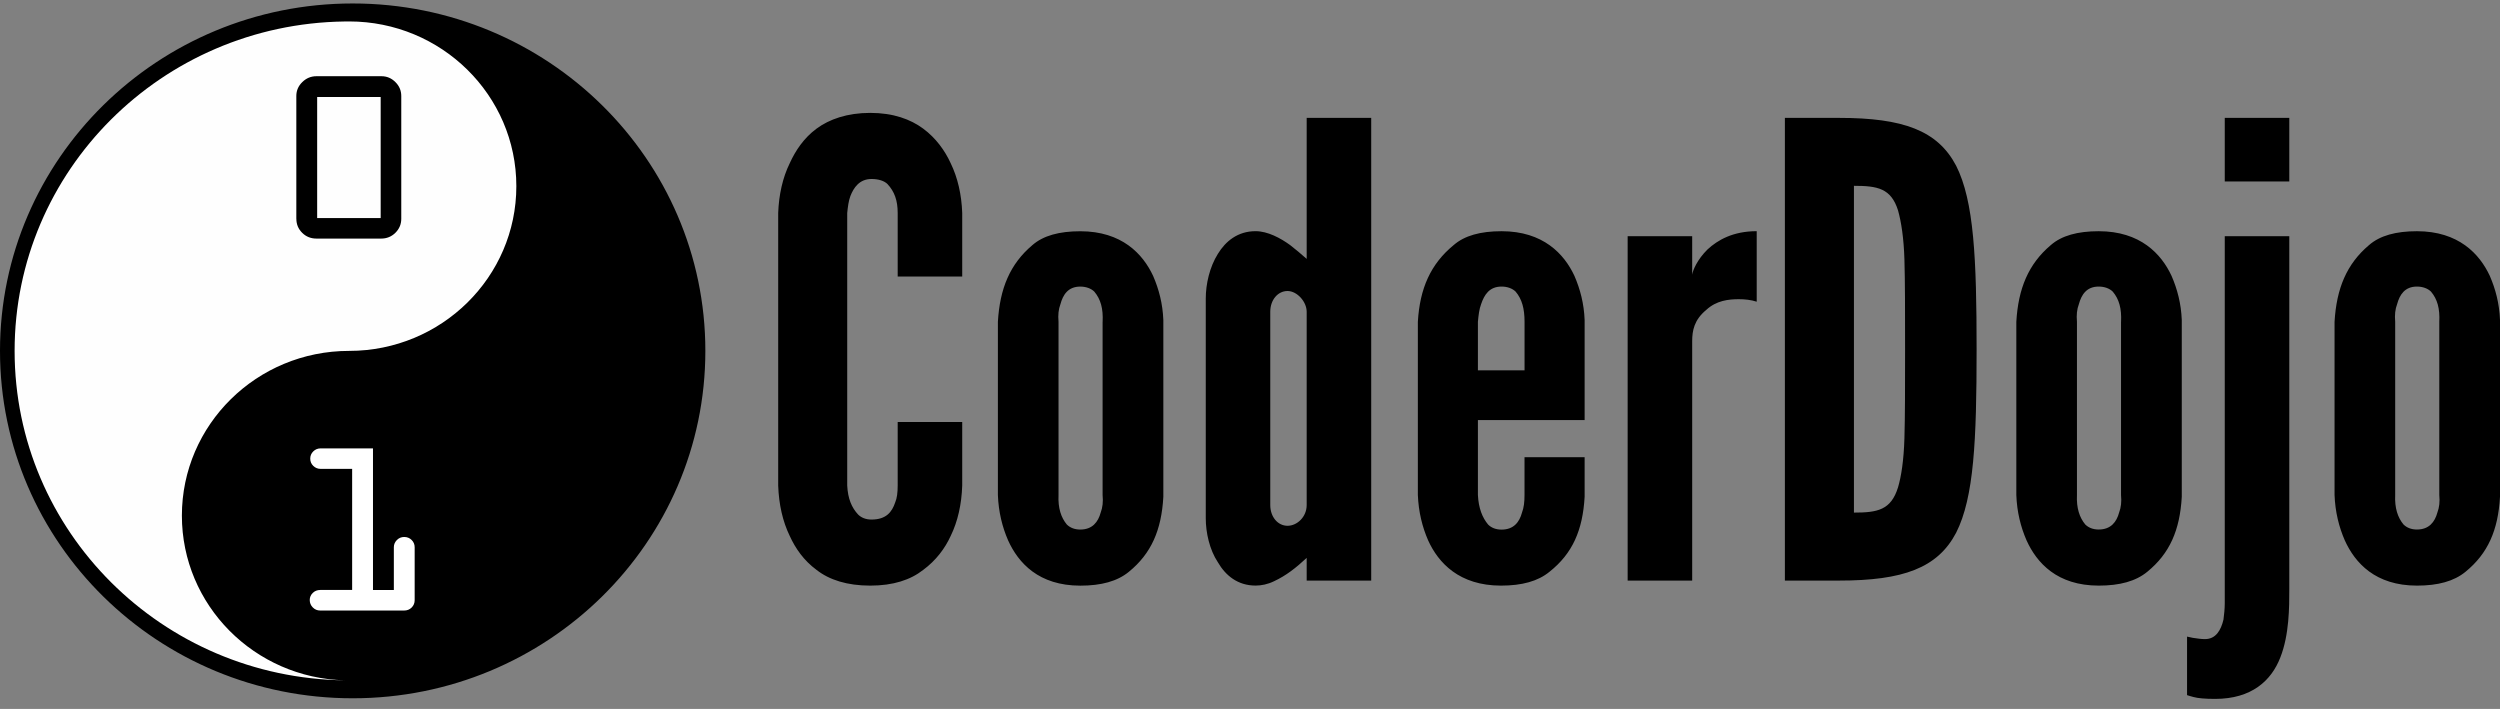 <svg xmlns="http://www.w3.org/2000/svg" fill="none" viewBox="0 0 134 38" height="38" width="134">
<rect x="0" y="0" width="134" height="38" fill="#808080" stroke="none"/>
<path fill="black" d="M51.575 22.618V26.026C51.541 27.038 51.336 27.948 50.958 28.724C50.65 29.398 50.169 30.041 49.485 30.546C48.801 31.084 47.876 31.389 46.643 31.389C45.409 31.389 44.451 31.084 43.766 30.546C43.082 30.041 42.636 29.398 42.329 28.724C41.952 27.948 41.747 27.038 41.711 26.026V11.416C41.747 10.437 41.95 9.526 42.329 8.751C42.636 8.077 43.082 7.401 43.766 6.896C44.451 6.39 45.411 6.051 46.643 6.051C47.878 6.051 48.801 6.39 49.485 6.896C50.169 7.403 50.65 8.077 50.958 8.751C51.335 9.528 51.541 10.437 51.575 11.416V14.823H48.116V11.416C48.116 10.742 47.945 10.268 47.568 9.864C47.397 9.695 47.089 9.594 46.712 9.594C46.062 9.594 45.754 10.066 45.582 10.505C45.481 10.775 45.446 11.08 45.411 11.418V26.027C45.446 26.734 45.651 27.208 45.994 27.578C46.166 27.748 46.405 27.848 46.712 27.848C47.501 27.848 47.809 27.443 47.98 26.936C48.081 26.701 48.116 26.396 48.116 26.026V22.618H51.575L51.575 22.618ZM62.355 26.633C62.254 28.422 61.706 29.67 60.507 30.649C59.89 31.155 59.034 31.391 57.904 31.391C55.676 31.391 54.581 30.175 54.033 28.961C53.725 28.253 53.52 27.443 53.487 26.532V17.253C53.589 15.464 54.136 14.151 55.335 13.139C55.918 12.63 56.774 12.395 57.904 12.395C60.13 12.395 61.26 13.611 61.808 14.79C62.116 15.499 62.321 16.276 62.355 17.154V26.635V26.633L62.355 26.633ZM59.101 17.251C59.136 16.544 58.998 16.037 58.655 15.631C58.484 15.462 58.21 15.361 57.902 15.361C57.249 15.361 56.975 15.8 56.839 16.305C56.737 16.576 56.703 16.88 56.737 17.25V26.529C56.703 27.236 56.875 27.745 57.182 28.114C57.354 28.283 57.593 28.384 57.902 28.384C58.551 28.384 58.861 27.98 58.997 27.473C59.099 27.203 59.135 26.898 59.099 26.529V17.25L59.101 17.251V17.251ZM73.497 31.119H70.038V29.903C69.456 30.443 68.944 30.847 68.293 31.152C67.948 31.321 67.607 31.387 67.299 31.387C66.341 31.387 65.69 30.847 65.278 30.138C64.832 29.464 64.629 28.553 64.629 27.778V16.002C64.629 15.227 64.834 14.316 65.278 13.607C65.69 12.933 66.341 12.391 67.299 12.391C67.948 12.391 68.636 12.762 69.149 13.135C69.456 13.37 69.73 13.607 70.038 13.877V6.319H73.497V31.119L73.497 31.119ZM70.038 16.711C70.038 16.171 69.523 15.598 69.011 15.598C68.496 15.598 68.086 16.07 68.086 16.711V27.069C68.086 27.712 68.496 28.182 69.011 28.182C69.523 28.182 70.038 27.71 70.038 27.069V16.711ZM84.936 24.505V26.632C84.834 28.421 84.287 29.668 83.053 30.647C82.436 31.154 81.58 31.389 80.45 31.389C78.224 31.389 77.094 30.173 76.546 28.959C76.238 28.252 76.033 27.442 75.997 26.531V17.251C76.1 15.462 76.682 14.149 77.916 13.137C78.499 12.628 79.355 12.393 80.485 12.393C82.712 12.393 83.841 13.609 84.39 14.788C84.697 15.497 84.903 16.274 84.936 17.152V22.517H79.216V26.532C79.251 27.24 79.454 27.748 79.764 28.117C79.935 28.287 80.174 28.387 80.484 28.387C81.134 28.387 81.442 27.983 81.578 27.477C81.681 27.206 81.714 26.902 81.714 26.532V24.506H84.934L84.936 24.505L84.936 24.505ZM79.216 19.849H81.716V17.25C81.716 16.542 81.58 16.035 81.237 15.63C81.065 15.461 80.791 15.36 80.484 15.36C79.831 15.36 79.557 15.799 79.387 16.304C79.285 16.574 79.251 16.879 79.216 17.248V19.849V19.849ZM94.16 16.171C93.852 16.07 93.511 16.037 93.201 16.037C92.655 16.037 92.002 16.105 91.456 16.61C90.803 17.15 90.701 17.723 90.701 18.297V31.119H87.242V12.661H90.701V14.72C90.736 14.485 90.975 13.91 91.523 13.37C92.071 12.863 92.893 12.391 94.16 12.391V16.171V16.171ZM95.67 31.119V6.319H98.582C102.006 6.319 103.857 6.993 104.849 8.883C105.808 10.773 105.946 13.877 105.946 18.735C105.946 23.594 105.808 26.665 104.849 28.555C103.857 30.445 102.006 31.119 98.582 31.119H95.67V31.119ZM99.371 27.475C100.637 27.475 101.357 27.339 101.734 26.123C101.905 25.55 102.043 24.672 102.077 23.491C102.112 22.31 102.112 20.725 102.112 18.699C102.112 16.675 102.112 15.09 102.077 13.907C102.043 12.761 101.905 11.883 101.734 11.275C101.359 10.094 100.639 9.96 99.371 9.96V27.475V27.475ZM116.943 26.632C116.842 28.421 116.294 29.668 115.095 30.647C114.478 31.154 113.622 31.389 112.492 31.389C110.264 31.389 109.169 30.173 108.621 28.959C108.313 28.252 108.107 27.442 108.075 26.531V17.251C108.177 15.462 108.726 14.149 109.923 13.137C110.506 12.628 111.362 12.393 112.492 12.393C114.718 12.393 115.848 13.609 116.396 14.788C116.704 15.497 116.909 16.274 116.943 17.152V26.633V26.632V26.632ZM113.689 17.25C113.724 16.542 113.586 16.035 113.243 15.63C113.072 15.461 112.798 15.36 112.49 15.36C111.838 15.36 111.564 15.799 111.427 16.304C111.325 16.574 111.291 16.879 111.325 17.248V26.527C111.291 27.234 111.463 27.743 111.77 28.112C111.942 28.281 112.181 28.382 112.49 28.382C113.141 28.382 113.449 27.978 113.585 27.471C113.687 27.201 113.723 26.896 113.687 26.527V17.248L113.689 17.25V17.25ZM119.247 6.317H122.706V9.725H119.247V6.317ZM122.706 12.661V31.589C122.706 32.533 122.706 34.019 122.227 35.235C121.747 36.482 120.686 37.461 118.732 37.461C118.186 37.461 117.808 37.426 117.569 37.36C117.431 37.325 117.33 37.292 117.226 37.259V34.122C117.328 34.155 117.431 34.155 117.533 34.188C117.772 34.223 117.979 34.256 118.186 34.256C118.768 34.256 119.042 33.784 119.178 33.211C119.213 32.941 119.247 32.636 119.247 32.333C119.247 32.028 119.247 31.758 119.247 31.556V12.661H122.706V12.661ZM134 26.632C133.899 28.421 133.35 29.668 132.152 30.647C131.535 31.154 130.679 31.389 129.549 31.389C127.321 31.389 126.227 30.173 125.679 28.959C125.371 28.252 125.166 27.442 125.132 26.531V17.251C125.235 15.462 125.781 14.149 126.98 13.137C127.564 12.628 128.419 12.393 129.549 12.393C131.776 12.393 132.906 13.609 133.454 14.788C133.762 15.497 133.967 16.274 134 17.152V26.633V26.632V26.632ZM130.746 17.25C130.782 16.542 130.644 16.035 130.301 15.63C130.129 15.461 129.855 15.36 129.547 15.36C128.897 15.36 128.621 15.799 128.485 16.304C128.382 16.574 128.349 16.879 128.382 17.248V26.527C128.349 27.234 128.52 27.743 128.828 28.112C128.999 28.281 129.238 28.382 129.547 28.382C130.198 28.382 130.506 27.978 130.644 27.471C130.746 27.201 130.782 26.896 130.746 26.527V17.248V17.25V17.25Z" clip-rule="evenodd" fill-rule="evenodd"></path>
<path fill="#FEFEFE" d="M18.832 37.061C29.07 37.061 37.369 28.886 37.369 18.801C37.369 8.716 29.07 0.54 18.832 0.54C8.594 0.54 0.294 8.716 0.294 18.801C0.294 28.886 8.594 37.061 18.832 37.061Z"></path>
<path fill="black" d="M18.903 0.186C29.343 0.186 37.807 8.522 37.807 18.807C37.807 29.091 29.343 37.428 18.903 37.428C8.463 37.428 0 29.091 0 18.807C0 8.522 8.463 0.186 18.903 0.186ZM18.712 1.149C18.624 1.149 18.536 1.151 18.447 1.152C8.672 1.292 0.783 9.148 0.783 18.808C0.783 28.481 8.69 36.343 18.481 36.465C13.639 36.344 9.749 32.436 9.749 27.638C9.749 22.764 13.765 18.808 18.712 18.808C23.66 18.808 27.676 14.853 27.676 9.979C27.676 5.105 23.66 1.149 18.712 1.149V1.149Z" clip-rule="evenodd" fill-rule="evenodd"></path>
<path fill="black" d="M15.883 11.729V5.146C15.883 4.858 15.989 4.609 16.203 4.4C16.415 4.191 16.668 4.085 16.962 4.085H20.445C20.733 4.085 20.983 4.189 21.193 4.4C21.404 4.609 21.508 4.858 21.508 5.146V11.729C21.508 12.021 21.402 12.27 21.193 12.478C20.983 12.685 20.728 12.788 20.431 12.788H16.962C16.661 12.788 16.404 12.685 16.196 12.478C15.987 12.27 15.885 12.021 15.885 11.729H15.883H15.883ZM20.404 11.688V5.2H17V11.688H20.404Z" clip-rule="evenodd" fill-rule="evenodd"></path>
<path fill="white" d="M17.16 31.621H18.875V25.132H17.188C17.032 25.132 16.901 25.078 16.792 24.972C16.682 24.866 16.629 24.735 16.629 24.582C16.629 24.43 16.684 24.3 16.792 24.194C16.9 24.087 17.032 24.033 17.188 24.033H19.992V31.623H21.11V29.332C21.11 29.184 21.165 29.055 21.273 28.945C21.381 28.836 21.513 28.782 21.667 28.782C21.823 28.782 21.955 28.836 22.063 28.942C22.171 29.05 22.226 29.179 22.226 29.332V32.173C22.226 32.327 22.171 32.457 22.063 32.565C21.955 32.671 21.824 32.724 21.667 32.724H17.16C17.004 32.724 16.873 32.668 16.765 32.558C16.656 32.447 16.602 32.314 16.602 32.161C16.602 32.013 16.657 31.886 16.765 31.78C16.873 31.675 17.006 31.623 17.16 31.623V31.621L17.16 31.621Z" clip-rule="evenodd" fill-rule="evenodd"></path>
</svg>
